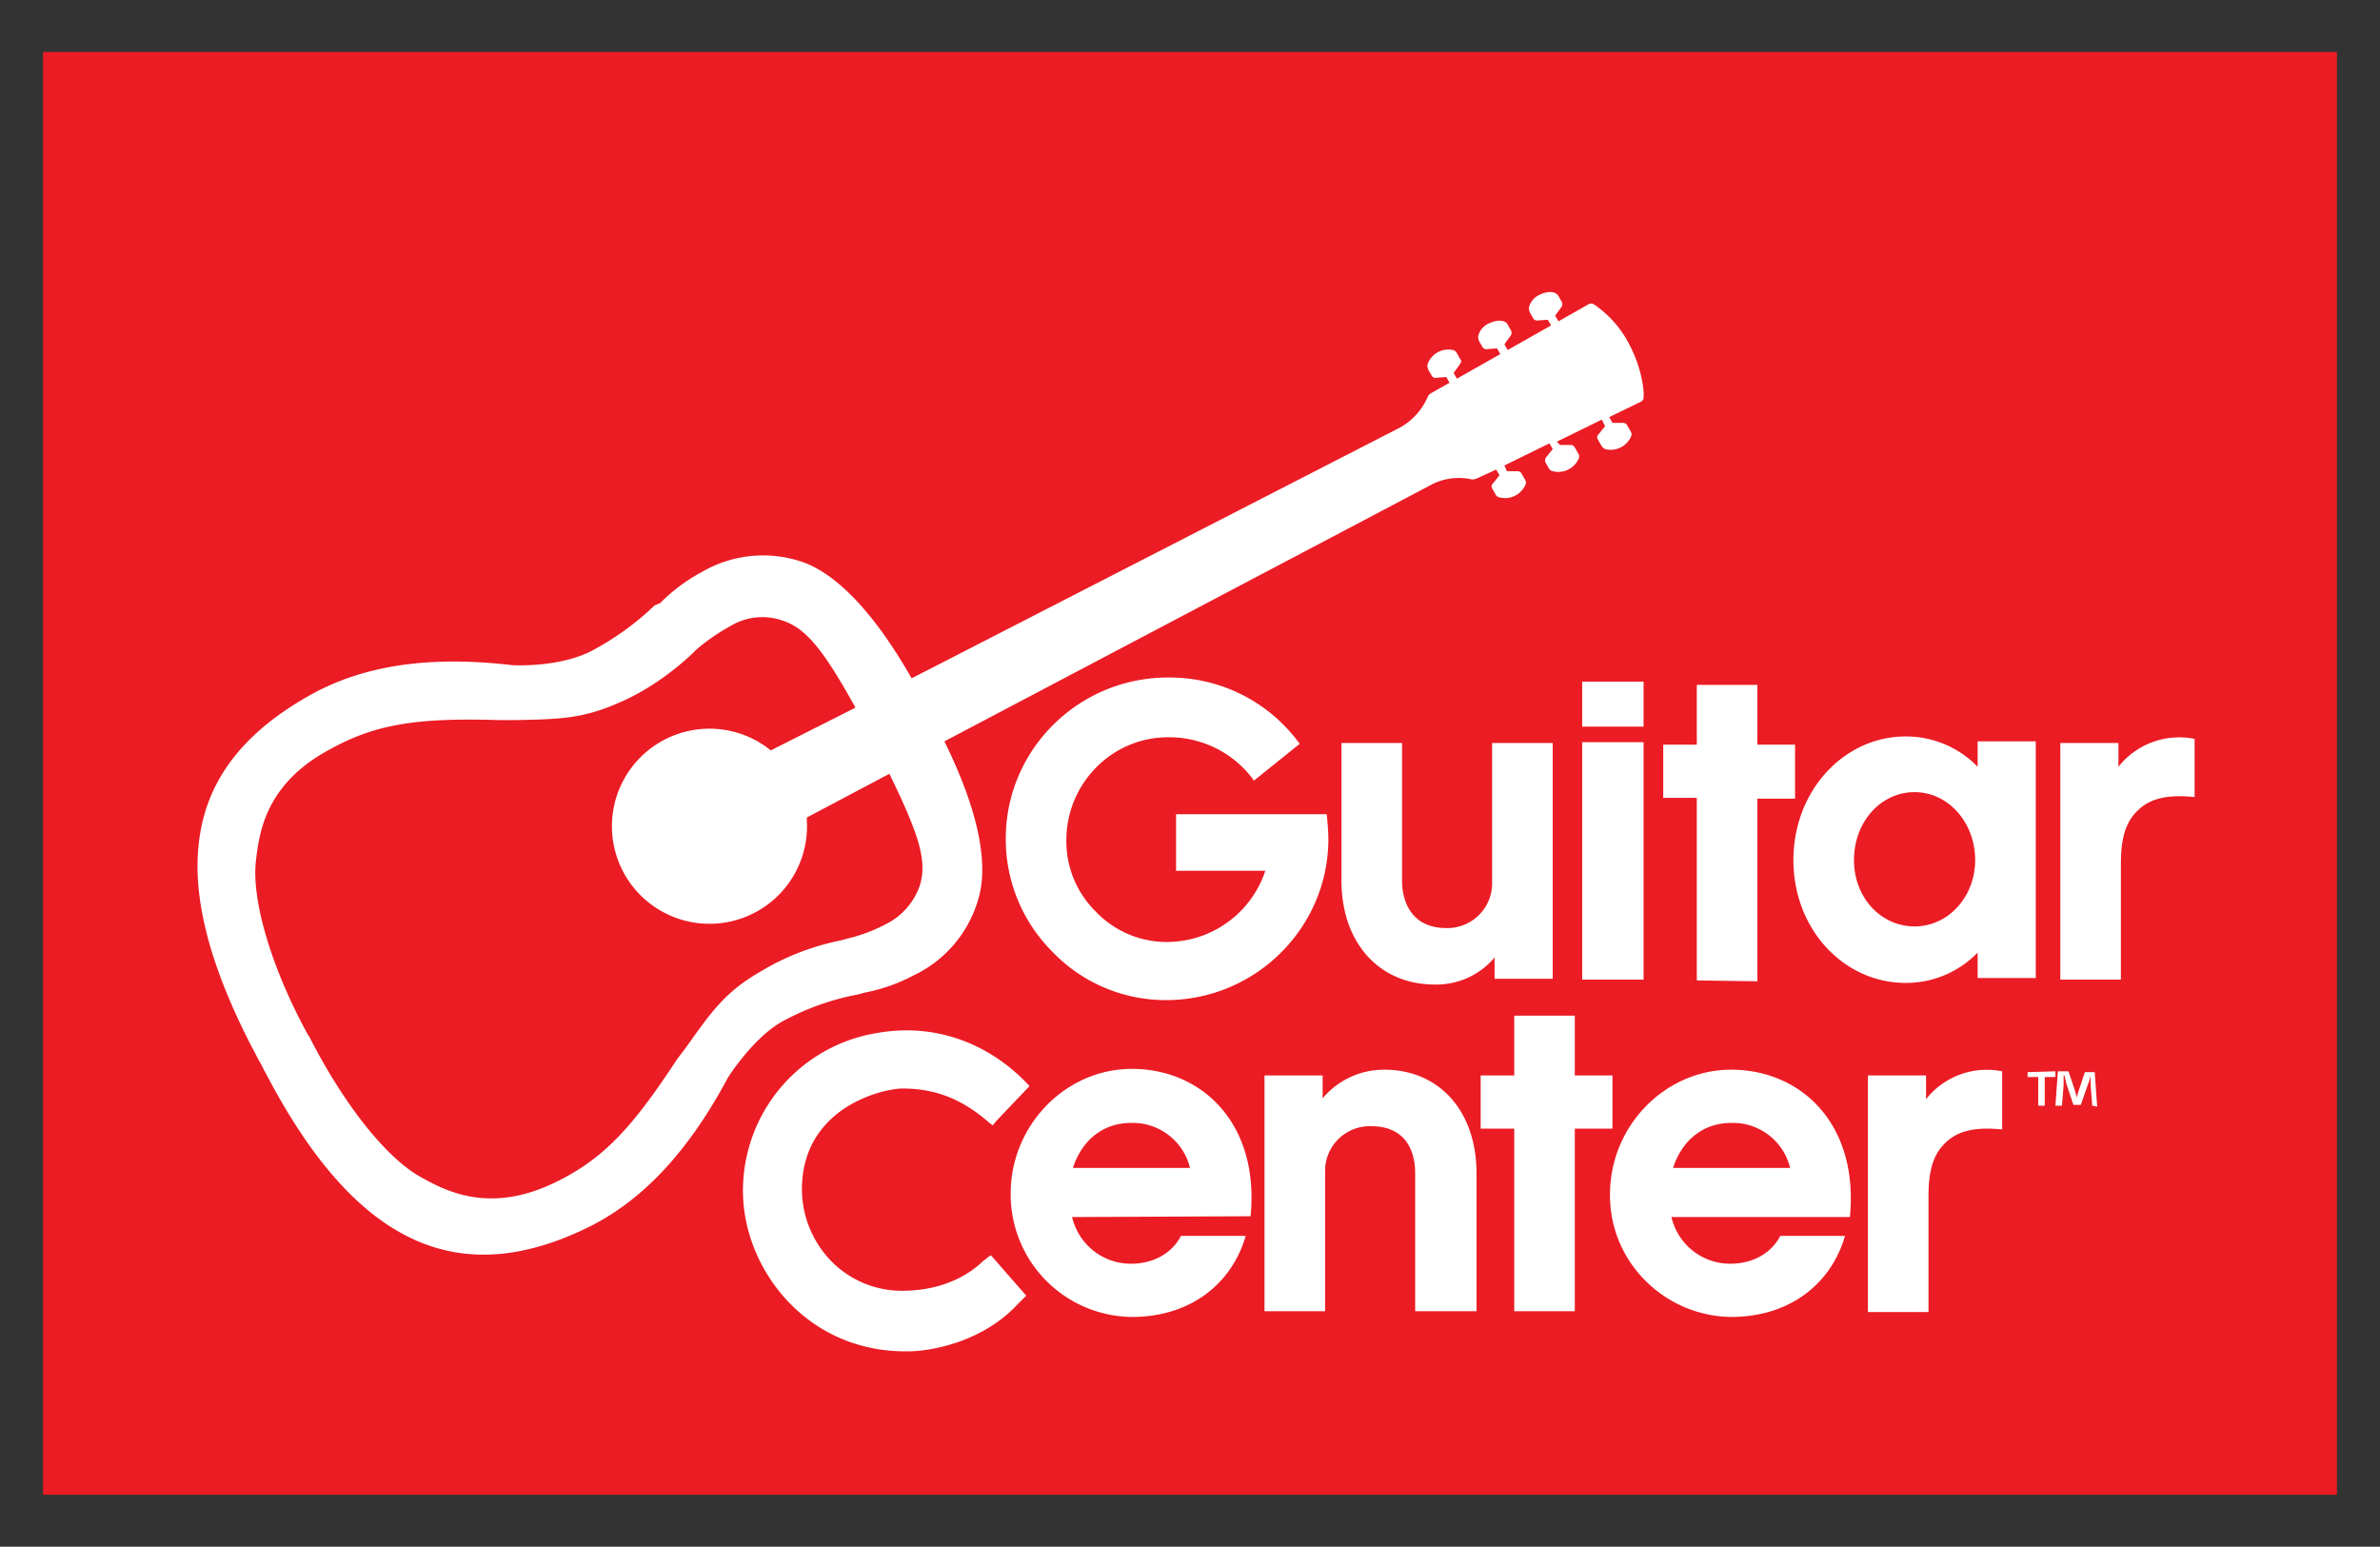 <svg xmlns="http://www.w3.org/2000/svg" viewBox="0 0 1060.274 689.041"><rect x="0" y="0" width="1060.274" height="689.041" fill="#333333" stroke="none"/><defs><style>.a{fill:#eb1c24;}.b{fill:#fff;}.c{fill:none;}</style></defs><title>guitar_center_logo-freelogovectors.net</title><rect class="a" x="19.178" y="23.14" width="1021.918" height="642.761"/><path class="b" d="M735.868,209.22A48.165,48.165,0,0,0,719.819,190.982a2.325,2.325,0,0,0-2.188,0L704.135,198.642l-1.459-2.553,2.918-4.012a2.325,2.325,0,0,0,0-2.188l-1.459-2.553a3.642,3.642,0,0,0-1.824-1.459c-2.188-.729-4.742,0-6.93,1.094a8.36,8.36,0,0,0-4.377,5.471,4.626,4.626,0,0,0,.365,2.188L692.828,197.183a2.006,2.006,0,0,0,1.824,1.094l4.742-.365,1.459,2.553L681.521,211.408l-1.459-2.553,2.918-4.012a2.325,2.325,0,0,0,0-2.188l-1.459-2.553a2.423,2.423,0,0,0-1.824-1.459c-2.188-.729-4.742,0-6.93,1.094a8.36,8.36,0,0,0-4.377,5.471,4.626,4.626,0,0,0,.365,2.188l1.459,2.553a2.006,2.006,0,0,0,1.824,1.094l4.742-.365,1.459,2.553-19.331,10.942-1.459-2.553,2.918-4.012c.365-.729.729-1.459,0-2.188l-1.459-2.553a2.423,2.423,0,0,0-1.824-1.459,9.767,9.767,0,0,0-11.307,6.565,4.626,4.626,0,0,0,.365,2.188l1.459,2.553a2.006,2.006,0,0,0,1.824,1.094l4.742-.365,1.459,2.553-8.389,4.742a3.641,3.641,0,0,0-1.459,1.824,28.501,28.501,0,0,1-13.131,13.86L415.987,357.671c-16.413-28.815-33.556-47.052-49.605-52.158a54.084,54.084,0,0,0-43.769,4.742,77.288,77.288,0,0,0-18.602,13.86l-2.553,1.094a124.981,124.981,0,0,1-27.721,20.061c-10.213,5.471-24.803,6.93-35.38,6.565-36.839-4.377-66.019,0-89.362,12.766-28.45,15.684-44.864,35.38-49.605,60.183-5.106,26.262,2.553,58.359,22.979,97.752,1.094,1.824,1.824,3.647,2.918,5.471s1.824,3.647,2.918,5.471h0c39.757,76.232,85.715,97.751,144.804,68.207,23.708-12.037,43.769-33.556,61.277-66.383,5.836-8.754,15.319-20.426,25.532-25.532a114.489,114.489,0,0,1,32.462-11.307l2.553-.729a78.124,78.124,0,0,0,21.885-7.66,53.883,53.883,0,0,0,28.815-33.556c5.106-16.049,0-40.487-14.955-70.76L646.505,271.956a26.486,26.486,0,0,1,18.967-2.918,4.626,4.626,0,0,0,2.188-.365l8.754-4.012,1.459,2.553-2.918,3.647a1.718,1.718,0,0,0-.365,2.188l1.459,2.553h0a2.423,2.423,0,0,0,1.824,1.459,9.923,9.923,0,0,0,11.672-5.836,2.412,2.412,0,0,0-.365-2.188l-1.459-2.553a2.006,2.006,0,0,0-1.824-1.094H681.156l-1.094-2.553,20.061-9.848,1.459,2.553-2.918,3.647a2.412,2.412,0,0,0-.365,2.188l1.459,2.553a2.423,2.423,0,0,0,1.824,1.459,9.923,9.923,0,0,0,11.672-5.836,2.412,2.412,0,0,0-.365-2.188l-1.459-2.553a2.006,2.006,0,0,0-1.824-1.094h-4.742l-1.459-1.459,20.061-9.848,1.459,2.918-2.918,3.647a1.718,1.718,0,0,0-.365,2.188l1.459,2.553a4.395,4.395,0,0,0,1.824,1.824,9.923,9.923,0,0,0,11.672-5.836,2.412,2.412,0,0,0-.365-2.188l-1.459-2.553a2.006,2.006,0,0,0-1.824-1.094h-4.742l-1.459-2.553,14.225-6.93a2.006,2.006,0,0,0,1.094-1.824C742.433,228.916,740.974,219.068,735.868,209.22ZM406.504,401.075c13.131,26.991,16.413,38.298,13.131,48.876a30.174,30.174,0,0,1-14.955,17.143,72.141,72.141,0,0,1-17.508,6.565l-2.553.729a111.739,111.739,0,0,0-36.474,14.225c-14.955,8.754-20.79,16.778-32.462,33.192l-4.377,5.836c-20.061,30.639-32.827,44.134-53.617,54.347-29.544,14.59-49.24,4.012-59.818-1.824-15.684-8.389-35.015-32.827-50.335-63.101l-.365-.365c-16.413-29.909-25.167-59.818-23.344-77.326,1.459-12.037,3.647-34.286,32.827-49.97,20.426-11.307,38.663-14.225,75.502-13.131h7.295c20.061-.365,30.274-.729,45.958-7.66,12.037-5.106,22.979-12.766,32.827-21.885l1.824-1.824a88.101,88.101,0,0,1,15.319-10.578,27.373,27.373,0,0,1,22.614-2.553c10.578,3.283,18.237,12.401,32.827,38.663v.365l-37.569,18.967a43.458,43.458,0,1,0,16.049,31.003v-1.094l37.204-19.696-.365.365Z" transform="translate(-9.863 -55.479)"/><path class="b" d="M742.068,491.897H714.713V386.121h27.356Z" transform="translate(-9.863 -55.479)"/><path class="b" d="M742.068,379.19H714.713V359.13h27.356Z" transform="translate(-9.863 -55.479)"/><path class="b" d="M468.51,539.313c-17.872-19.331-42.31-28.085-67.478-23.708a71.145,71.145,0,0,0-60.183,71.125c.365,34.286,28.45,71.125,72.949,70.76h.729c9.119,0,32.462-3.647,48.511-20.79l4.012-4.012-15.319-17.508-.365-.365h-.365l-1.459,1.094a5.035,5.035,0,0,1-1.459,1.094c-5.471,5.471-16.778,13.131-35.015,13.496h-.365A44.038,44.038,0,0,1,380.971,618.098a46.257,46.257,0,0,1-13.86-32.098c-.365-37.204,36.11-45.593,44.864-45.593,13.496,0,25.897,4.012,38.663,15.319l1.459,1.094,1.824-2.188Z" transform="translate(-9.863 -55.479)"/><path class="b" d="M701.582,491.532H675.685v-9.483A33.942,33.942,0,0,1,649.059,494.085c-24.803,0-41.581-18.602-41.581-46.323V386.485h26.991v61.642c0,5.836,2.188,20.79,19.696,20.79a19.93,19.93,0,0,0,20.426-19.331V386.485h26.991Z" transform="translate(-9.863 -55.479)"/><path class="b" d="M987.541,410.558c-10.942-1.094-19.696,0-25.897,6.565-5.836,5.836-6.93,14.59-6.93,22.979v51.794H927.723V386.485h25.897V397.063a34.483,34.483,0,0,1,33.921-12.401Z" transform="translate(-9.863 -55.479)"/><path class="b" d="M487.477,597.672a26.884,26.884,0,0,0,26.262,20.79c9.119,0,17.872-4.012,22.249-12.401h28.815C558.602,627.581,540,642.171,514.103,642.171A54.565,54.565,0,0,1,460.121,587.095c0-30.274,24.438-55.441,53.982-55.441,31.003,0,56.9,24.073,52.888,65.654ZM540,575.788a26.245,26.245,0,0,0-26.262-20.061c-12.401,0-21.885,7.66-25.897,20.061Z" transform="translate(-9.863 -55.479)"/><path class="b" d="M667.296,639.618H640.305V577.976c0-6.201-1.824-20.79-19.696-20.79a19.93,19.93,0,0,0-20.426,19.331V639.618H573.192V534.572H599.089v10.213a35.552,35.552,0,0,1,27.356-12.766c24.803,0,41.216,18.602,41.216,46.323V639.618Z" transform="translate(-9.863 -55.479)"/><path class="b" d="M684.439,639.618V558.28H669.484V534.572h14.955V507.945h26.991v26.626h16.778V558.28H711.43v81.338Z" transform="translate(-9.863 -55.479)"/><path class="b" d="M765.777,492.261v-81.338H750.822V387.215h14.955V360.589h26.991v26.626h16.778V411.288H792.768v81.338Z" transform="translate(-9.863 -55.479)"/><path class="b" d="M754.47,597.672a26.884,26.884,0,0,0,26.262,20.79c9.119,0,17.872-4.012,22.249-12.401h28.815c-6.201,21.52-24.803,36.11-50.699,36.11-29.909-.365-54.347-24.803-53.982-54.712h0c0-30.274,24.438-55.441,53.982-55.441,31.003,0,56.9,24.073,52.888,65.654Zm52.888-21.885a26.245,26.245,0,0,0-26.262-20.061c-12.401,0-21.885,7.66-25.897,20.061Z" transform="translate(-9.863 -55.479)"/><path class="b" d="M901.826,558.645c-10.942-1.094-19.696,0-25.897,6.565-5.836,5.836-6.93,14.59-6.93,22.979v51.794H842.008V534.572H867.905v10.578a34.483,34.483,0,0,1,33.921-12.401Z" transform="translate(-9.863 -55.479)"/><path class="b" d="M588.876,386.85a71.543,71.543,0,0,0-57.994-29.544c-39.757-.365-72.584,31.368-72.949,71.125A70.797,70.797,0,0,0,478.723,479.495a69.864,69.864,0,0,0,49.97,21.52h.729c39.392,0,71.855-31.733,72.219-71.125,0-4.012-.365-8.024-.729-11.672h-67.113v25.167h39.757a46.218,46.218,0,0,1-43.769,31.733h-.365a43.572,43.572,0,0,1-31.368-13.496,44.02,44.02,0,0,1-13.131-32.462c.365-25.167,20.79-45.593,45.958-45.228h.365A46.489,46.489,0,0,1,567.721,402.169l.729,1.094Z" transform="translate(-9.863 -55.479)"/><path class="b" d="M916.781,491.167H890.884V479.86a44.393,44.393,0,0,1-32.098,13.496c-27.356,0-49.97-23.708-49.97-54.712s22.614-55.076,49.97-55.076a44.393,44.393,0,0,1,32.098,13.496V385.756h25.897V491.167ZM862.799,408.37c-14.955,0-26.991,13.131-26.991,30.274,0,16.778,12.037,29.544,26.991,29.544s26.991-13.131,26.991-29.544C889.79,421.866,877.753,408.37,862.799,408.37Z" transform="translate(-9.863 -55.479)"/><path class="b" d="M925.535,532.748v2.553h-4.742v12.766h-2.918V535.301h-4.742v-2.188Zm16.413,15.319-.729-9.119v-4.377h0a23.595,23.595,0,0,1-1.459,4.742l-2.918,8.389H933.559l-2.918-8.754c-.365-1.094-.729-2.918-1.094-4.377h-.365v4.377l-.729,9.119h-2.918l1.094-15.319h4.742l2.553,7.66a29.589,29.589,0,0,1,1.094,4.012h0c.365-1.459.729-2.553,1.094-3.647l2.553-7.66h4.377l1.094,15.319Z" transform="translate(-9.863 -55.479)"/><rect class="c" width="1060.274" height="689.041"/></svg>